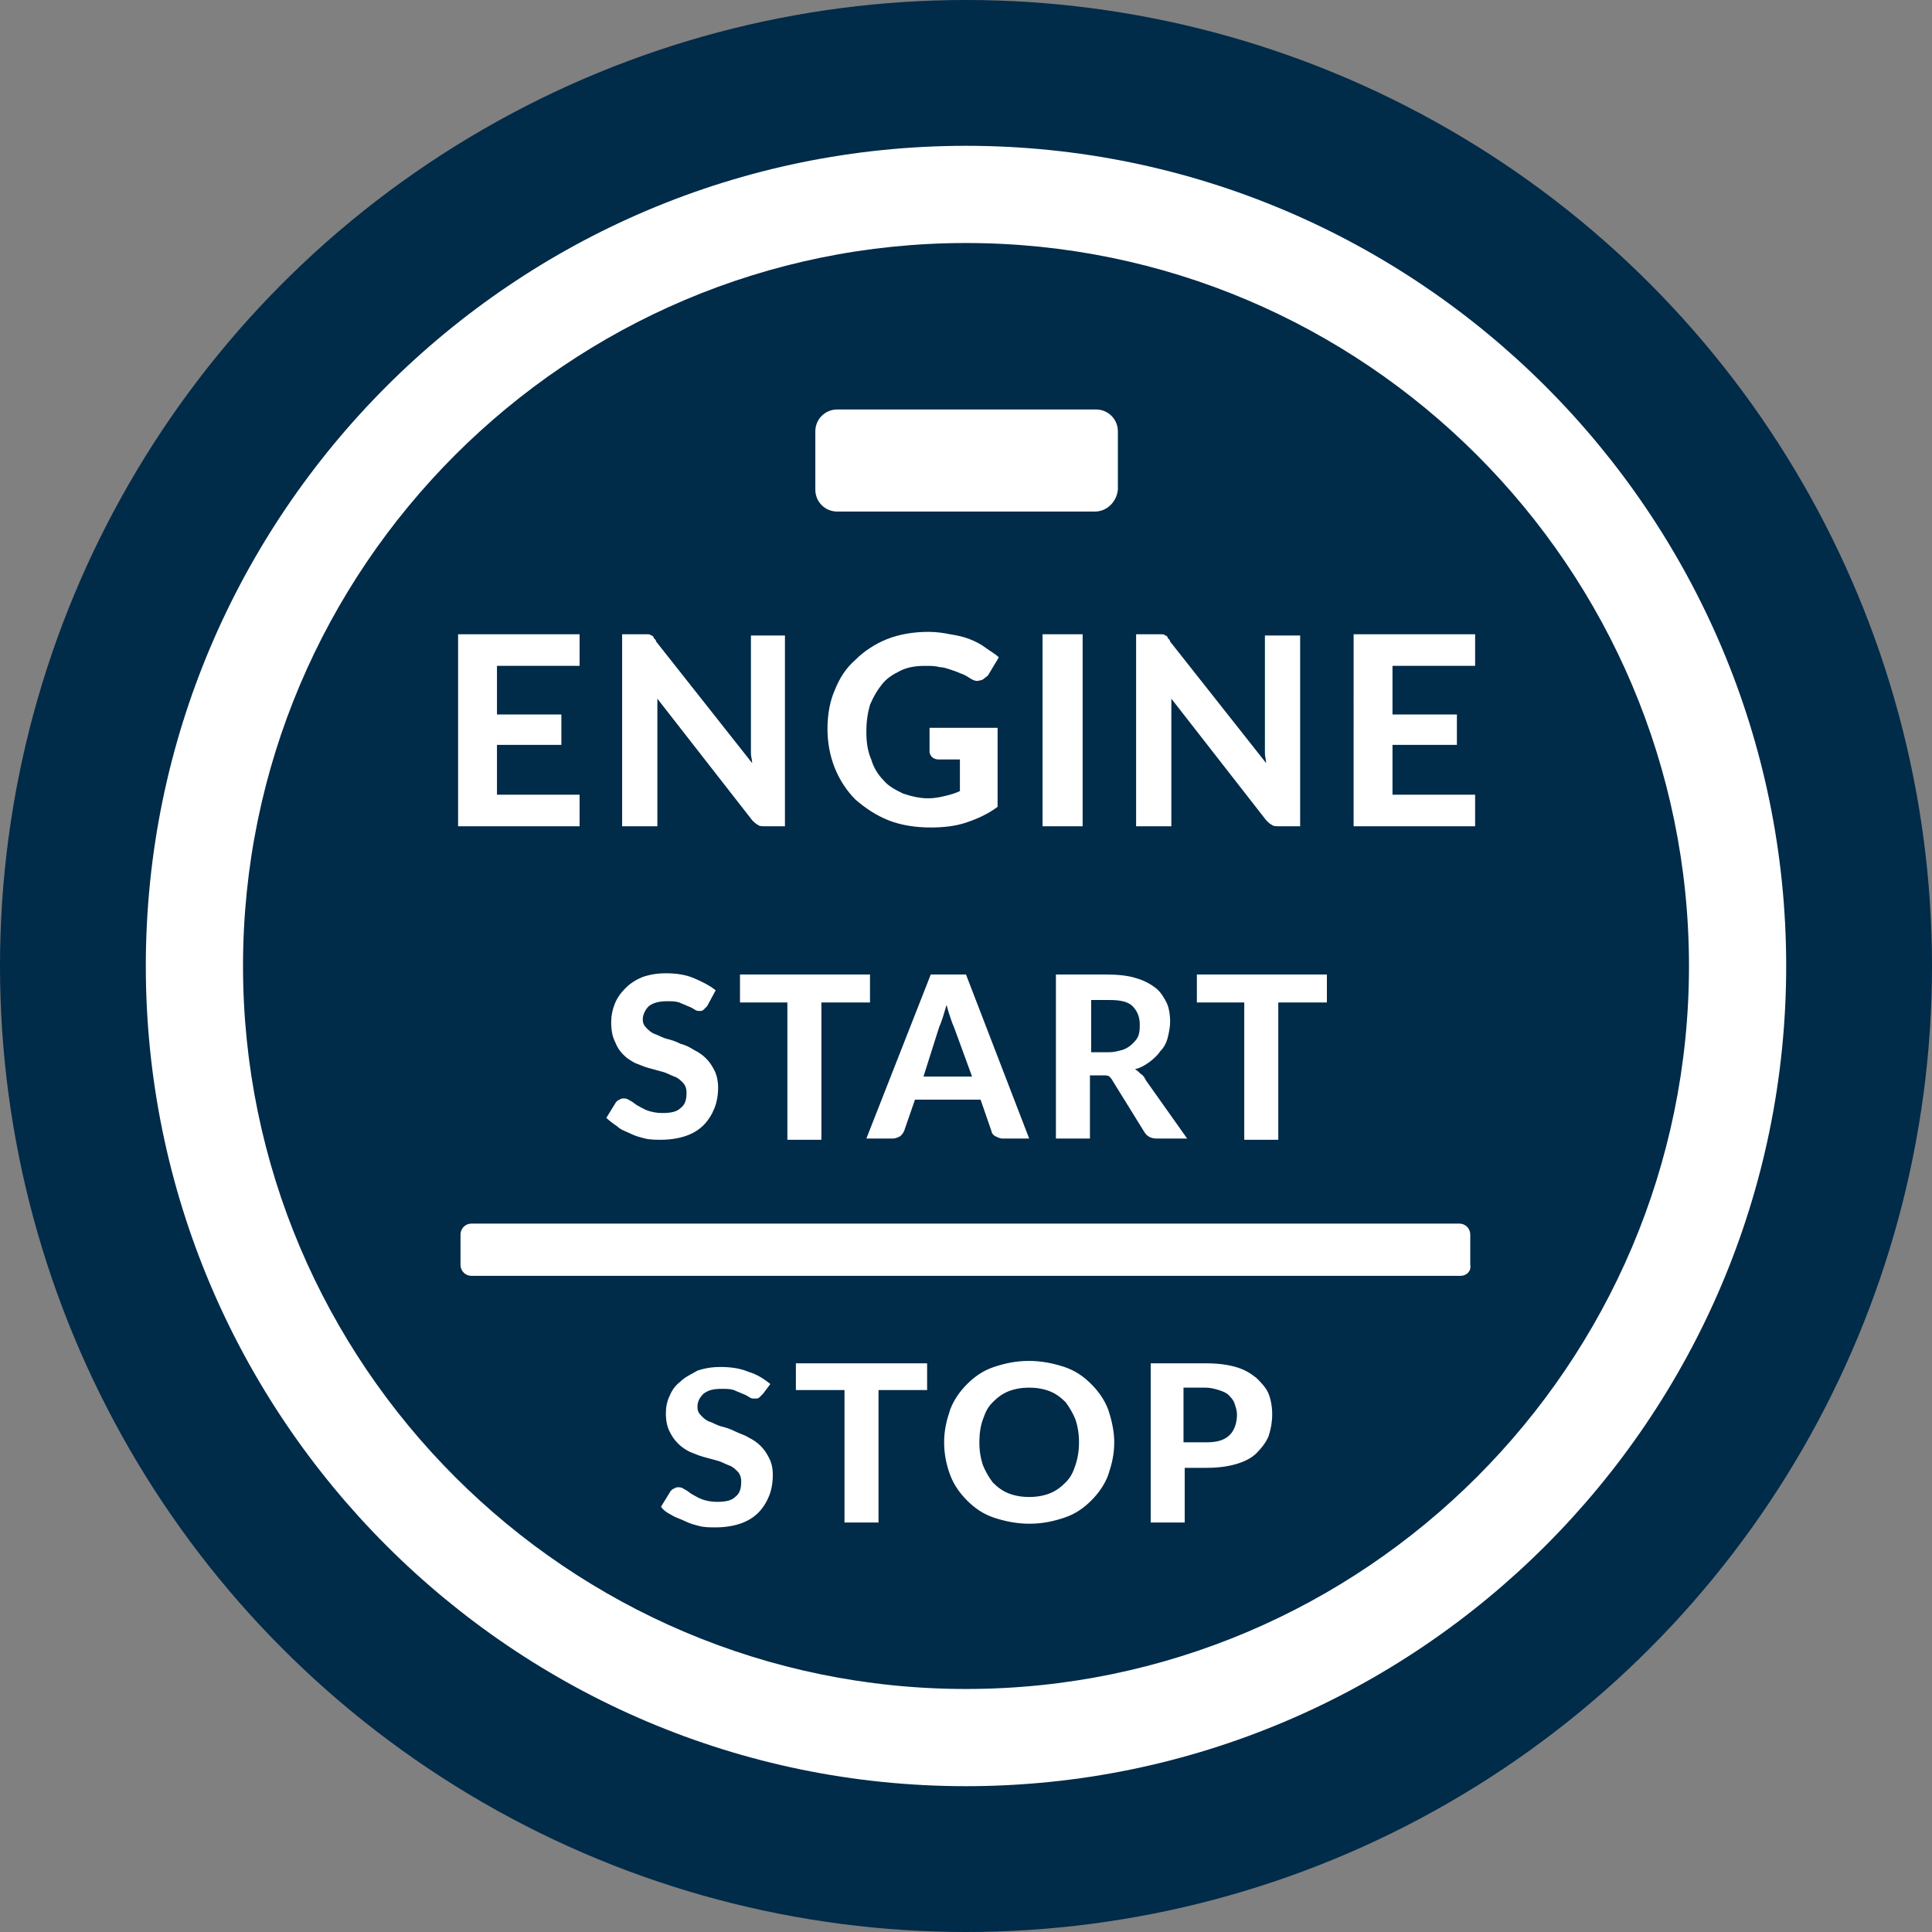 <svg xmlns="http://www.w3.org/2000/svg" xmlns:xlink="http://www.w3.org/1999/xlink" xml:space="preserve" id="Layer_1" x="0" y="0" version="1.1" viewBox="0 0 159 159"><rect x="0" y="0" width="159" height="159" fill="#808080" stroke="none"/><style>.st1{fill:#fff}</style><g><circle cx="79.5" cy="79.5" r="79.5" fill="#002b49"/><g><path d="M79.5 147C42.3 147 12 116.7 12 79.5S42.3 12 79.5 12 147 42.3 147 79.5 116.7 147 79.5 147zm0-127C46.7 20 20 46.7 20 79.5S46.7 139 79.5 139 139 112.3 139 79.5 112.3 20 79.5 20z" class="st1"/></g><path d="M90.1 42.1H68.9c-1 0-1.8-.8-1.8-1.8v-4.8c0-1 .8-1.8 1.8-1.8h21.3c1 0 1.8.8 1.8 1.8v4.8c-.1 1-.9 1.8-1.9 1.8z" class="st1"/><g><path d="M40.9 54.8v4h5.3v2.5h-5.3v4.1h6.8V68h-10V52.2h10v2.6h-6.8zm23.7-2.6V68H63c-.3 0-.5 0-.6-.1-.2-.1-.3-.2-.5-.4l-7.8-10V68h-2.9V52.2h2.1c.1 0 .2 0 .3.1.1 0 .2.1.2.2.1.1.2.2.2.3l7.9 10c0-.3-.1-.5-.1-.8v-9.7h2.8zm12.1 7.7h5.4v6.5c-.8.6-1.7 1-2.6 1.3-.9.3-1.9.4-2.9.4-1.3 0-2.5-.2-3.5-.6-1-.4-1.9-1-2.7-1.7-.7-.7-1.3-1.6-1.7-2.6-.4-1-.6-2.1-.6-3.2 0-1.2.2-2.3.6-3.2.4-1 .9-1.8 1.7-2.5.7-.7 1.6-1.3 2.6-1.7 1-.4 2.2-.6 3.4-.6.7 0 1.3.1 1.8.2.6.1 1.1.2 1.6.4s.9.4 1.3.7c.4.3.8.5 1.1.8l-.9 1.5c-.3.2-.4.4-.7.4-.2.1-.5 0-.8-.2-.3-.2-.5-.3-.8-.4-.2-.1-.5-.2-.8-.3-.3-.1-.6-.2-.9-.2-.3-.1-.7-.1-1.2-.1-.7 0-1.4.1-2 .4-.6.3-1.1.6-1.5 1.1-.4.5-.7 1-1 1.7-.2.7-.3 1.4-.3 2.2 0 .9.1 1.6.4 2.3.2.7.6 1.3 1 1.7.4.5 1 .8 1.6 1.1.6.2 1.3.4 2.1.4.5 0 1-.1 1.4-.2s.8-.2 1.2-.4v-2.6h-1.8c-.2 0-.4-.1-.5-.2-.1-.1-.2-.3-.2-.4v-2zM89.1 68h-3.3V52.2h3.3V68zM107 52.2V68h-1.7c-.3 0-.5 0-.6-.1-.2-.1-.3-.2-.5-.4l-7.8-10V68h-2.9V52.2h2.1c.1 0 .2 0 .3.1.1 0 .2.1.2.2.1.1.2.2.2.3l7.9 10c0-.3-.1-.5-.1-.8v-9.7h2.9zm7.6 2.6v4h5.3v2.5h-5.3v4.1h6.8V68h-10V52.2h10v2.6h-6.8z" class="st1"/></g><g><path d="m58.2 82.8-.3.3c-.1.1-.2.1-.3.1-.1 0-.3 0-.4-.1-.2-.1-.3-.2-.6-.3-.2-.1-.5-.2-.7-.3-.3-.1-.6-.1-1-.1-.6 0-1.1.1-1.5.4-.3.3-.5.7-.5 1.1 0 .3.1.5.3.7.2.2.4.4.7.5.3.1.6.3 1 .4.4.1.7.2 1.1.4.4.1.8.3 1.1.5.4.2.7.4 1 .7.3.3.5.6.7 1 .2.4.3.9.3 1.4 0 .6-.1 1.2-.3 1.7-.2.5-.5 1-.9 1.4-.4.4-.9.7-1.5.9-.6.2-1.3.3-2 .3-.4 0-.9 0-1.3-.1s-.8-.2-1.2-.4c-.4-.2-.8-.3-1.1-.6-.3-.2-.7-.5-.9-.7l.8-1.3c.1-.1.2-.2.3-.2.1-.1.2-.1.4-.1s.3.1.5.2.4.3.6.4c.2.1.5.3.8.4.3.1.7.2 1.2.2.7 0 1.2-.1 1.5-.4.4-.3.5-.7.5-1.3 0-.3-.1-.6-.3-.8-.2-.2-.4-.4-.7-.5-.3-.1-.6-.3-1-.4-.4-.1-.7-.2-1.1-.3-.4-.1-.8-.3-1.1-.4-.4-.2-.7-.4-1-.7-.3-.3-.5-.6-.7-1.1-.2-.4-.3-.9-.3-1.6 0-.5.1-1 .3-1.5.2-.5.5-.9.9-1.3s.9-.7 1.4-.9c.6-.2 1.2-.3 1.9-.3.8 0 1.6.1 2.3.4.7.3 1.3.6 1.8 1l-.7 1.3zm13.4-.3h-4v11.3h-2.8V82.5h-3.9v-2.3h10.7v2.3zm13.1 11.2h-2.2c-.2 0-.4-.1-.6-.2-.2-.1-.3-.3-.3-.4l-.9-2.6h-5.4l-.9 2.6c-.1.2-.2.3-.3.4-.2.1-.4.2-.6.2h-2.2l5.3-13.5h2.9l5.2 13.5zM80 88.6l-1.5-4.1c-.1-.2-.2-.5-.3-.8-.1-.3-.2-.6-.3-1-.1.3-.2.7-.3 1-.1.3-.2.6-.3.8L76 88.6h4zm17.7 5.1h-2.5c-.5 0-.8-.2-1-.5L91.6 89c-.1-.2-.2-.3-.3-.4-.1-.1-.3-.1-.6-.1h-1v5.2h-2.8V80.2h4.2c.9 0 1.8.1 2.4.3.7.2 1.2.5 1.6.8.4.3.7.8.9 1.2s.3 1 .3 1.6c0 .4-.1.9-.2 1.3s-.3.8-.6 1.1c-.2.3-.5.6-.9.9-.4.3-.8.5-1.2.6.2.1.3.2.5.4.2.1.3.3.4.5l3.4 4.8zm-6.5-7.1c.5 0 .8-.1 1.2-.2.3-.1.6-.3.8-.5.2-.2.4-.4.5-.7.1-.3.1-.6.1-.9 0-.6-.2-1.1-.6-1.5-.4-.4-1.1-.5-1.9-.5h-1.5v4.3h1.4zm18-4.1h-4v11.3h-2.8V82.5h-3.9v-2.3h10.7v2.3z" class="st1"/></g><path d="M120.2 105H38.8c-.5 0-.9-.4-.9-.9v-2.5c0-.5.4-.9.9-.9h81.3c.5 0 .9.4.9.9v2.5c.1.5-.3.9-.8.9z" class="st1"/><g><path d="m62.8 114.7-.3.3c-.1.1-.2.1-.4.1-.1 0-.3 0-.4-.1-.2-.1-.3-.2-.6-.3-.2-.1-.5-.2-.7-.3-.3-.1-.6-.1-1-.1-.7 0-1.1.1-1.5.4-.3.3-.5.6-.5 1.1 0 .3.1.5.3.7.2.2.4.4.7.5.3.1.6.3 1 .4.4.1.7.2 1.1.4s.8.3 1.1.5c.4.2.7.4 1 .7.3.3.5.6.7 1 .2.4.3.8.3 1.4 0 .6-.1 1.2-.3 1.7-.2.5-.5 1-.9 1.4-.4.4-.9.7-1.5.9-.6.2-1.3.3-2 .3-.4 0-.9 0-1.3-.1s-.8-.2-1.2-.4c-.4-.2-.8-.3-1.1-.5-.4-.2-.7-.4-.9-.7l.8-1.3c.1-.1.2-.2.3-.2.1-.1.2-.1.4-.1s.3.1.5.2.4.3.6.4c.2.1.5.3.8.4.3.1.7.2 1.2.2.7 0 1.2-.1 1.5-.4.4-.3.5-.7.5-1.3 0-.3-.1-.6-.3-.8-.2-.2-.4-.4-.7-.5-.3-.1-.6-.3-1-.4-.4-.1-.7-.2-1.1-.3s-.8-.3-1.1-.4c-.4-.2-.7-.4-1-.7s-.5-.6-.7-1c-.2-.4-.3-.9-.3-1.5 0-.5.1-1 .3-1.4.2-.5.5-.9.9-1.2.4-.4.9-.6 1.4-.9.6-.2 1.2-.3 1.9-.3.8 0 1.6.1 2.3.4.7.2 1.3.6 1.8 1l-.6.8zm13.5-.3h-4v10.9h-2.8v-10.9h-4v-2.2h10.8v2.2zm15.4 4.3c0 1-.2 1.8-.5 2.7-.3.8-.8 1.5-1.4 2.1-.6.6-1.3 1.1-2.2 1.4-.9.3-1.8.5-2.9.5-1 0-2-.2-2.9-.5-.9-.3-1.6-.8-2.2-1.4-.6-.6-1.1-1.3-1.4-2.1-.3-.8-.5-1.7-.5-2.7 0-1 .2-1.8.5-2.7.3-.8.8-1.5 1.4-2.1.6-.6 1.3-1.1 2.2-1.4.9-.3 1.8-.5 2.9-.5 1 0 2 .2 2.9.5.9.3 1.6.8 2.2 1.4.6.6 1.1 1.3 1.4 2.1.3.9.5 1.8.5 2.7zm-2.9 0c0-.7-.1-1.3-.3-1.9-.2-.5-.5-1-.8-1.4-.4-.4-.8-.7-1.3-.9-.5-.2-1.1-.3-1.7-.3-.6 0-1.2.1-1.7.3-.5.2-.9.5-1.3.9s-.6.8-.8 1.4c-.2.5-.3 1.2-.3 1.9s.1 1.3.3 1.9c.2.5.5 1 .8 1.4.4.4.8.7 1.3.9.5.2 1.1.3 1.7.3.6 0 1.2-.1 1.7-.3.5-.2.9-.5 1.3-.9s.6-.8.8-1.4c.2-.6.3-1.2.3-1.9zm10.5-6.5c.9 0 1.7.1 2.4.3.7.2 1.2.5 1.7.9.4.4.8.8 1 1.3.2.5.3 1.1.3 1.7 0 .6-.1 1.2-.3 1.8-.2.5-.6 1-1 1.4-.4.4-1 .7-1.7.9-.7.2-1.5.3-2.4.3h-1.8v4.5h-2.8v-13.1h4.6zm0 6.5c.9 0 1.5-.2 1.9-.6.4-.4.6-1 .6-1.7 0-.3-.1-.6-.2-.9-.1-.3-.3-.5-.5-.7-.2-.2-.5-.3-.8-.4-.3-.1-.7-.2-1.1-.2h-1.8v4.5h1.9z" class="st1"/></g></g></svg>